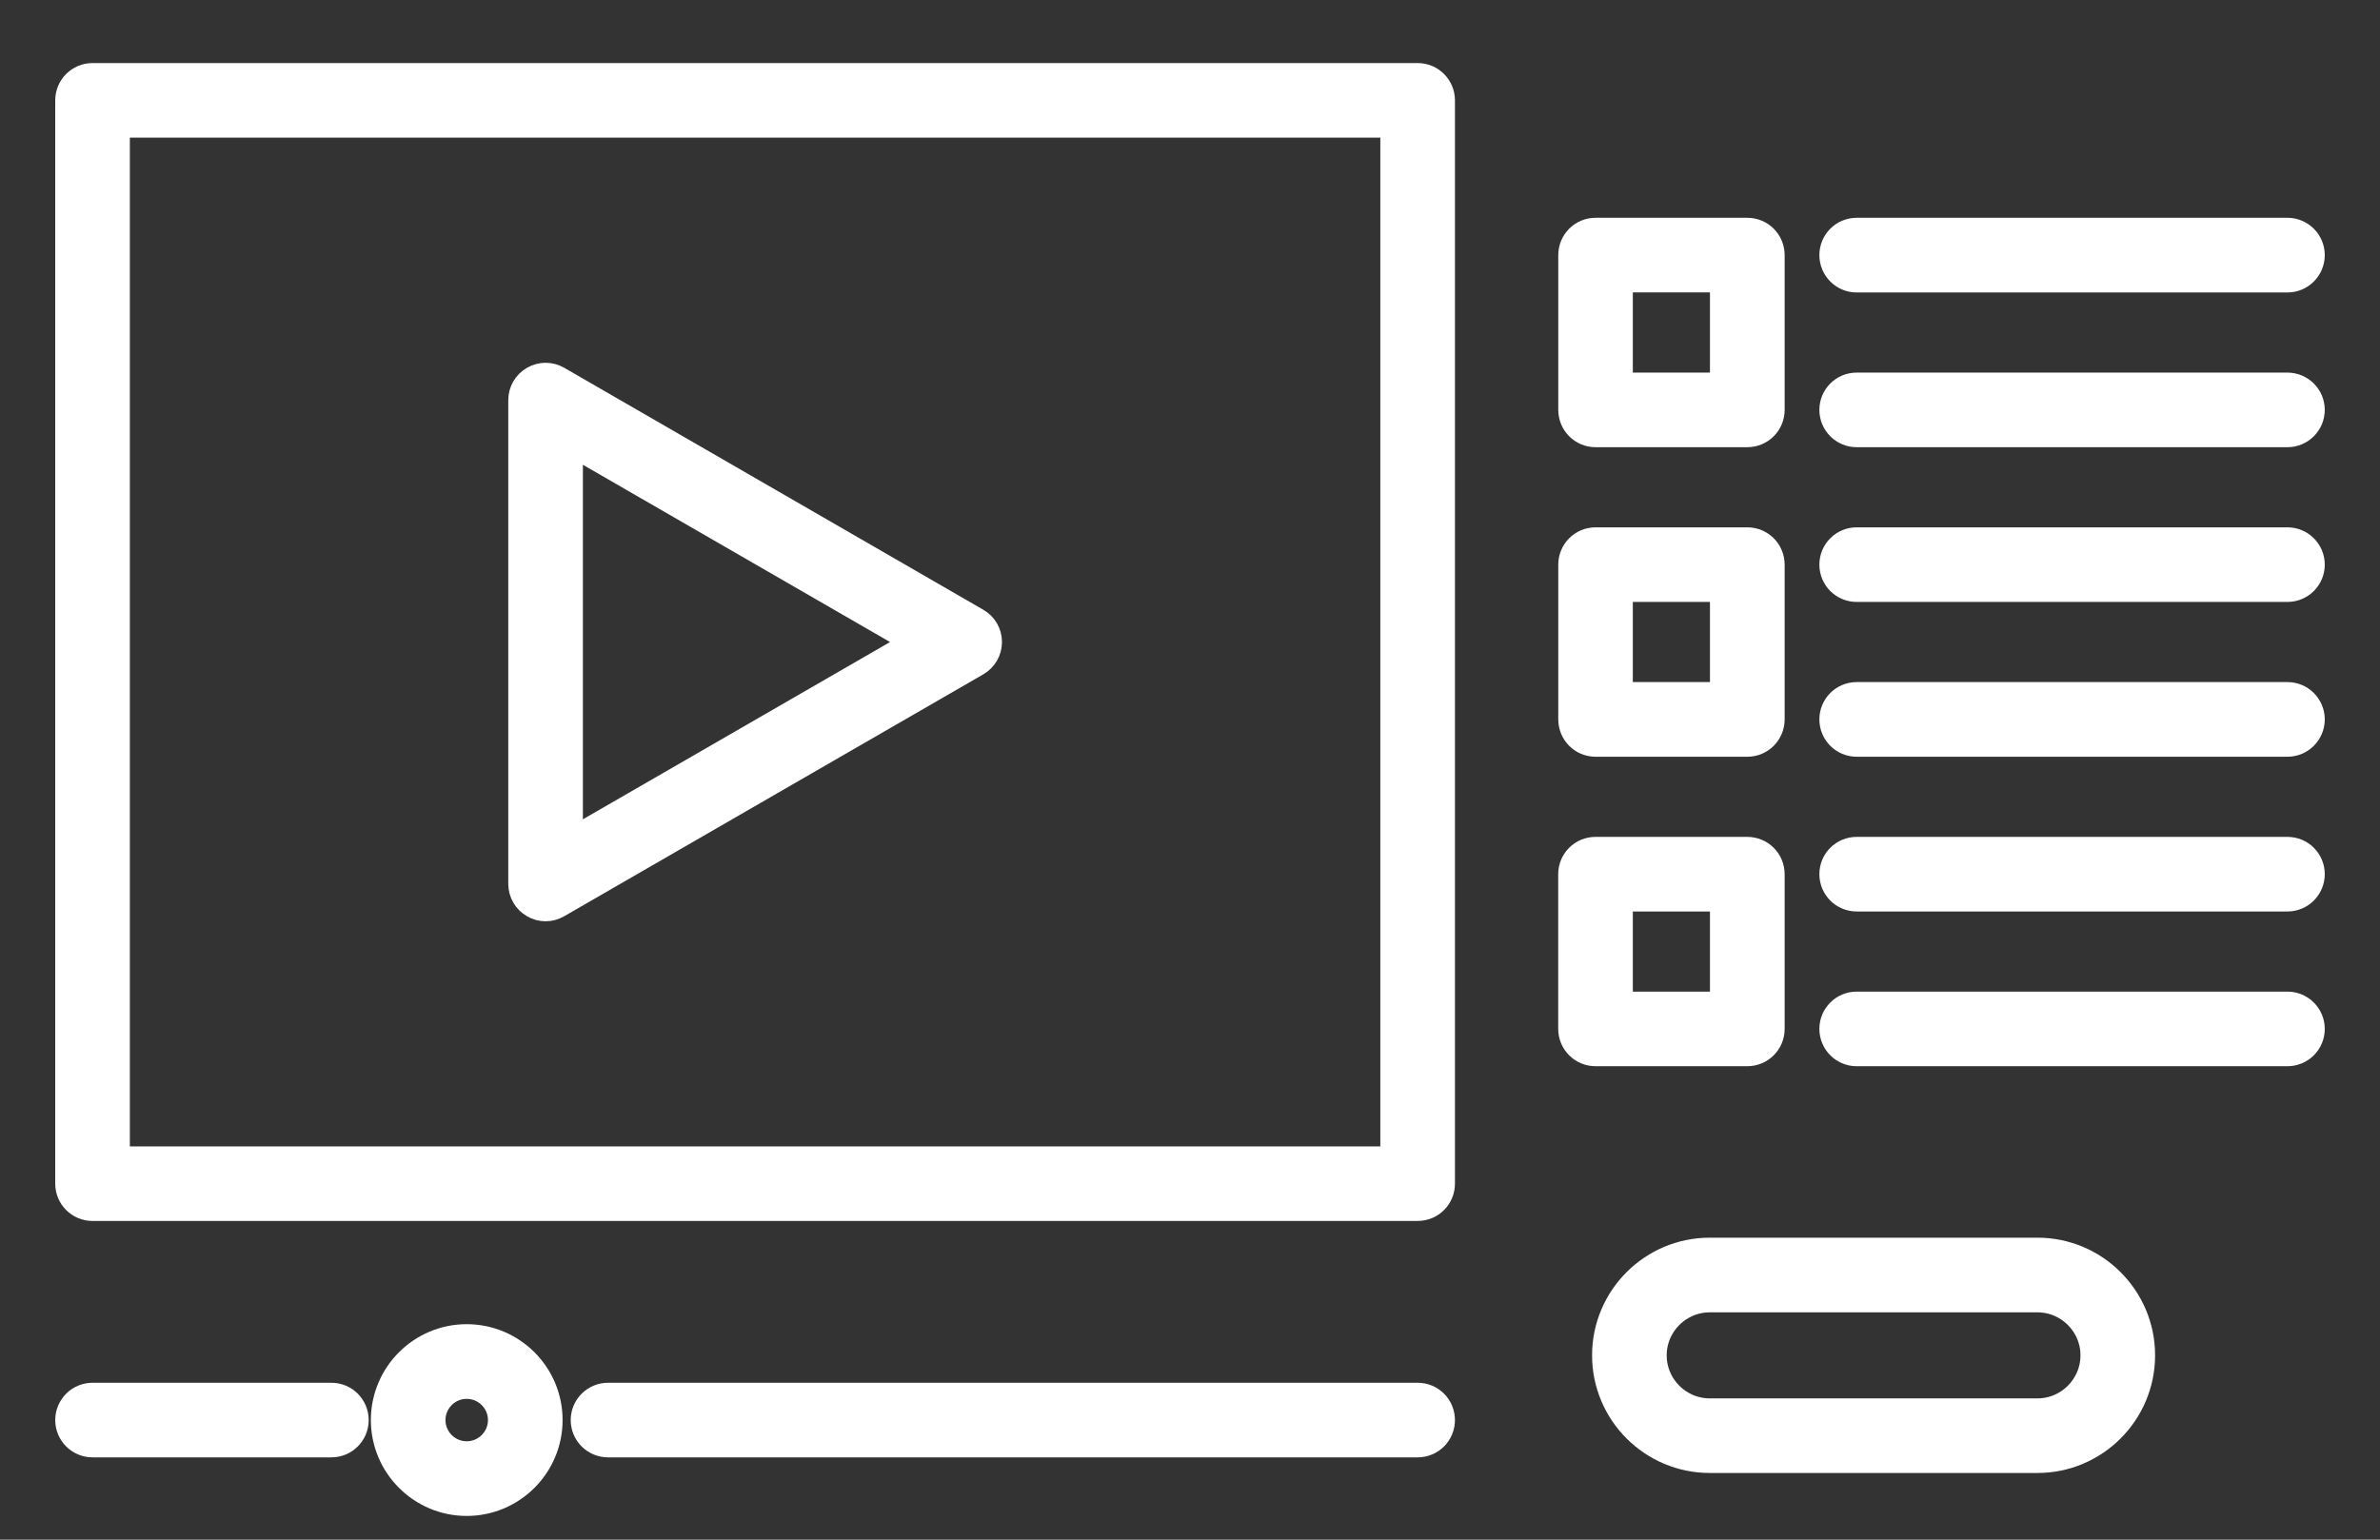 <?xml version="1.0" encoding="UTF-8" standalone="no"?>
<svg width="34px" height="22px" viewBox="0 0 34 22" version="1.1" xmlns="http://www.w3.org/2000/svg" xmlns:xlink="http://www.w3.org/1999/xlink">
    <rect x="0" y="0" width="34" height="22" fill="#333333" stroke="none"/>
    <!-- Generator: sketchtool 50.2 (55047) - http://www.bohemiancoding.com/sketch -->
    <title>E286CB3C-61E0-4B70-A3DA-5B4F092D0724</title>
    <desc>Created with sketchtool.</desc>
    <defs></defs>
    <g id="Welcome" stroke="none" stroke-width="1" fill="none" fill-rule="evenodd">
        <g id="ReQtest-CTA-new-Copy-3" transform="translate(-820, -448)">
            <g id="Group-75" transform="translate(821, 444)">
                <rect id="Rectangle-33-Copy-5" x="0" y="0" width="32" height="32"></rect>
                <g id="Group-3" transform="translate(0, 5)" fill="#FFFFFF" fill-rule="nonzero" stroke="#FFFFFF" stroke-width="0.5">
                    <path d="M0.322,16.196 L19.252,16.196 C19.409,16.196 19.535,16.07 19.535,15.914 L19.535,0.434 C19.535,0.278 19.409,0.151 19.252,0.151 L0.322,0.151 C0.166,0.151 0.039,0.277 0.039,0.434 L0.039,15.914 C0.039,16.07 0.166,16.196 0.322,16.196 Z M0.605,0.717 L18.969,0.717 L18.969,15.631 L0.605,15.631 L0.605,0.717 Z" id="Shape"></path>
                    <path d="M19.253,19.008 L7.686,19.008 C7.53,19.008 7.403,19.135 7.403,19.291 C7.403,19.448 7.53,19.574 7.686,19.574 L19.252,19.574 C19.409,19.574 19.535,19.448 19.535,19.291 C19.535,19.135 19.409,19.008 19.253,19.008 Z" id="Shape"></path>
                    <path d="M0.322,19.574 L3.734,19.574 C3.891,19.574 4.017,19.448 4.017,19.291 C4.017,19.135 3.891,19.008 3.734,19.008 L0.322,19.008 C0.166,19.008 0.039,19.135 0.039,19.291 C0.039,19.448 0.166,19.574 0.322,19.574 Z" id="Shape"></path>
                    <path d="M12.922,7.929 L6.936,4.472 C6.848,4.421 6.74,4.421 6.653,4.472 C6.565,4.523 6.511,4.616 6.511,4.717 L6.511,11.63 C6.511,11.731 6.565,11.825 6.653,11.875 C6.696,11.901 6.745,11.914 6.794,11.914 C6.843,11.914 6.892,11.901 6.936,11.875 L12.922,8.419 C13.01,8.368 13.064,8.275 13.064,8.173 C13.064,8.072 13.01,7.979 12.922,7.929 Z M7.077,11.14 L7.077,5.208 L12.215,8.174 L7.077,11.14 Z" id="Shape"></path>
                    <path d="M25.241,2.645 C25.241,2.801 25.367,2.929 25.524,2.929 L31.678,2.929 C31.834,2.929 31.961,2.802 31.961,2.645 C31.961,2.489 31.834,2.362 31.678,2.362 L25.524,2.362 C25.367,2.362 25.241,2.489 25.241,2.645 Z" id="Shape"></path>
                    <path d="M31.678,4.574 L25.524,4.574 C25.367,4.574 25.241,4.7 25.241,4.857 C25.241,5.013 25.367,5.14 25.524,5.14 L31.678,5.14 C31.834,5.14 31.961,5.013 31.961,4.857 C31.961,4.701 31.834,4.574 31.678,4.574 Z" id="Shape"></path>
                    <path d="M31.678,6.785 L25.524,6.785 C25.367,6.785 25.241,6.912 25.241,7.068 C25.241,7.225 25.367,7.351 25.524,7.351 L31.678,7.351 C31.834,7.351 31.961,7.225 31.961,7.068 C31.961,6.912 31.834,6.785 31.678,6.785 Z" id="Shape"></path>
                    <path d="M31.678,8.996 L25.524,8.996 C25.367,8.996 25.241,9.123 25.241,9.279 C25.241,9.436 25.367,9.563 25.524,9.563 L31.678,9.563 C31.834,9.563 31.961,9.436 31.961,9.279 C31.961,9.123 31.834,8.996 31.678,8.996 Z" id="Shape"></path>
                    <path d="M31.678,11.208 L25.524,11.208 C25.367,11.208 25.241,11.334 25.241,11.491 C25.241,11.647 25.367,11.774 25.524,11.774 L31.678,11.774 C31.834,11.774 31.961,11.647 31.961,11.491 C31.961,11.334 31.834,11.208 31.678,11.208 Z" id="Shape"></path>
                    <path d="M31.678,13.419 L25.524,13.419 C25.367,13.419 25.241,13.546 25.241,13.702 C25.241,13.858 25.367,13.985 25.524,13.985 L31.678,13.985 C31.834,13.985 31.961,13.859 31.961,13.702 C31.961,13.546 31.834,13.419 31.678,13.419 Z" id="Shape"></path>
                    <path d="M21.793,5.14 L23.962,5.14 C24.119,5.14 24.245,5.013 24.245,4.857 L24.245,2.645 C24.245,2.489 24.119,2.362 23.962,2.362 L21.793,2.362 C21.637,2.362 21.511,2.489 21.511,2.645 L21.511,4.857 C21.511,5.013 21.637,5.14 21.793,5.14 Z M22.076,2.928 L23.678,2.928 L23.678,4.574 L22.076,4.574 L22.076,2.928 Z" id="Shape"></path>
                    <path d="M21.793,9.563 L23.962,9.563 C24.119,9.563 24.245,9.436 24.245,9.279 L24.245,7.068 C24.245,6.912 24.119,6.785 23.962,6.785 L21.793,6.785 C21.637,6.785 21.511,6.912 21.511,7.068 L21.511,9.279 C21.511,9.436 21.637,9.563 21.793,9.563 Z M22.076,7.351 L23.678,7.351 L23.678,8.996 L22.076,8.996 L22.076,7.351 Z" id="Shape"></path>
                    <path d="M24.245,13.702 L24.245,11.491 C24.245,11.334 24.118,11.208 23.961,11.208 L21.793,11.208 C21.637,11.208 21.51,11.334 21.51,11.491 L21.51,13.702 C21.51,13.858 21.637,13.985 21.793,13.985 L23.961,13.985 C24.118,13.985 24.245,13.859 24.245,13.702 Z M23.678,13.419 L22.076,13.419 L22.076,11.774 L23.678,11.774 L23.678,13.419 Z" id="Shape"></path>
                    <path d="M28.107,19.797 C28.895,19.797 29.537,19.155 29.537,18.366 C29.537,17.577 28.895,16.935 28.107,16.935 L23.425,16.935 C22.636,16.935 21.994,17.577 21.994,18.366 C21.994,19.155 22.636,19.797 23.425,19.797 L28.107,19.797 Z M22.56,18.366 C22.56,17.89 22.948,17.502 23.425,17.502 L28.107,17.502 C28.583,17.502 28.971,17.89 28.971,18.366 C28.971,18.843 28.583,19.231 28.107,19.231 L23.425,19.231 C22.948,19.231 22.56,18.843 22.56,18.366 Z" id="Shape"></path>
                    <path d="M4.548,19.291 C4.548,19.908 5.05,20.411 5.667,20.411 C6.285,20.411 6.787,19.908 6.787,19.291 C6.787,18.673 6.285,18.171 5.667,18.171 C5.05,18.171 4.548,18.673 4.548,19.291 Z M6.221,19.291 C6.221,19.596 5.972,19.844 5.667,19.844 C5.362,19.844 5.114,19.596 5.114,19.291 C5.114,18.986 5.362,18.738 5.667,18.738 C5.972,18.738 6.221,18.986 6.221,19.291 Z" id="Shape"></path>
                </g>
            </g>
        </g>
    </g>
</svg>